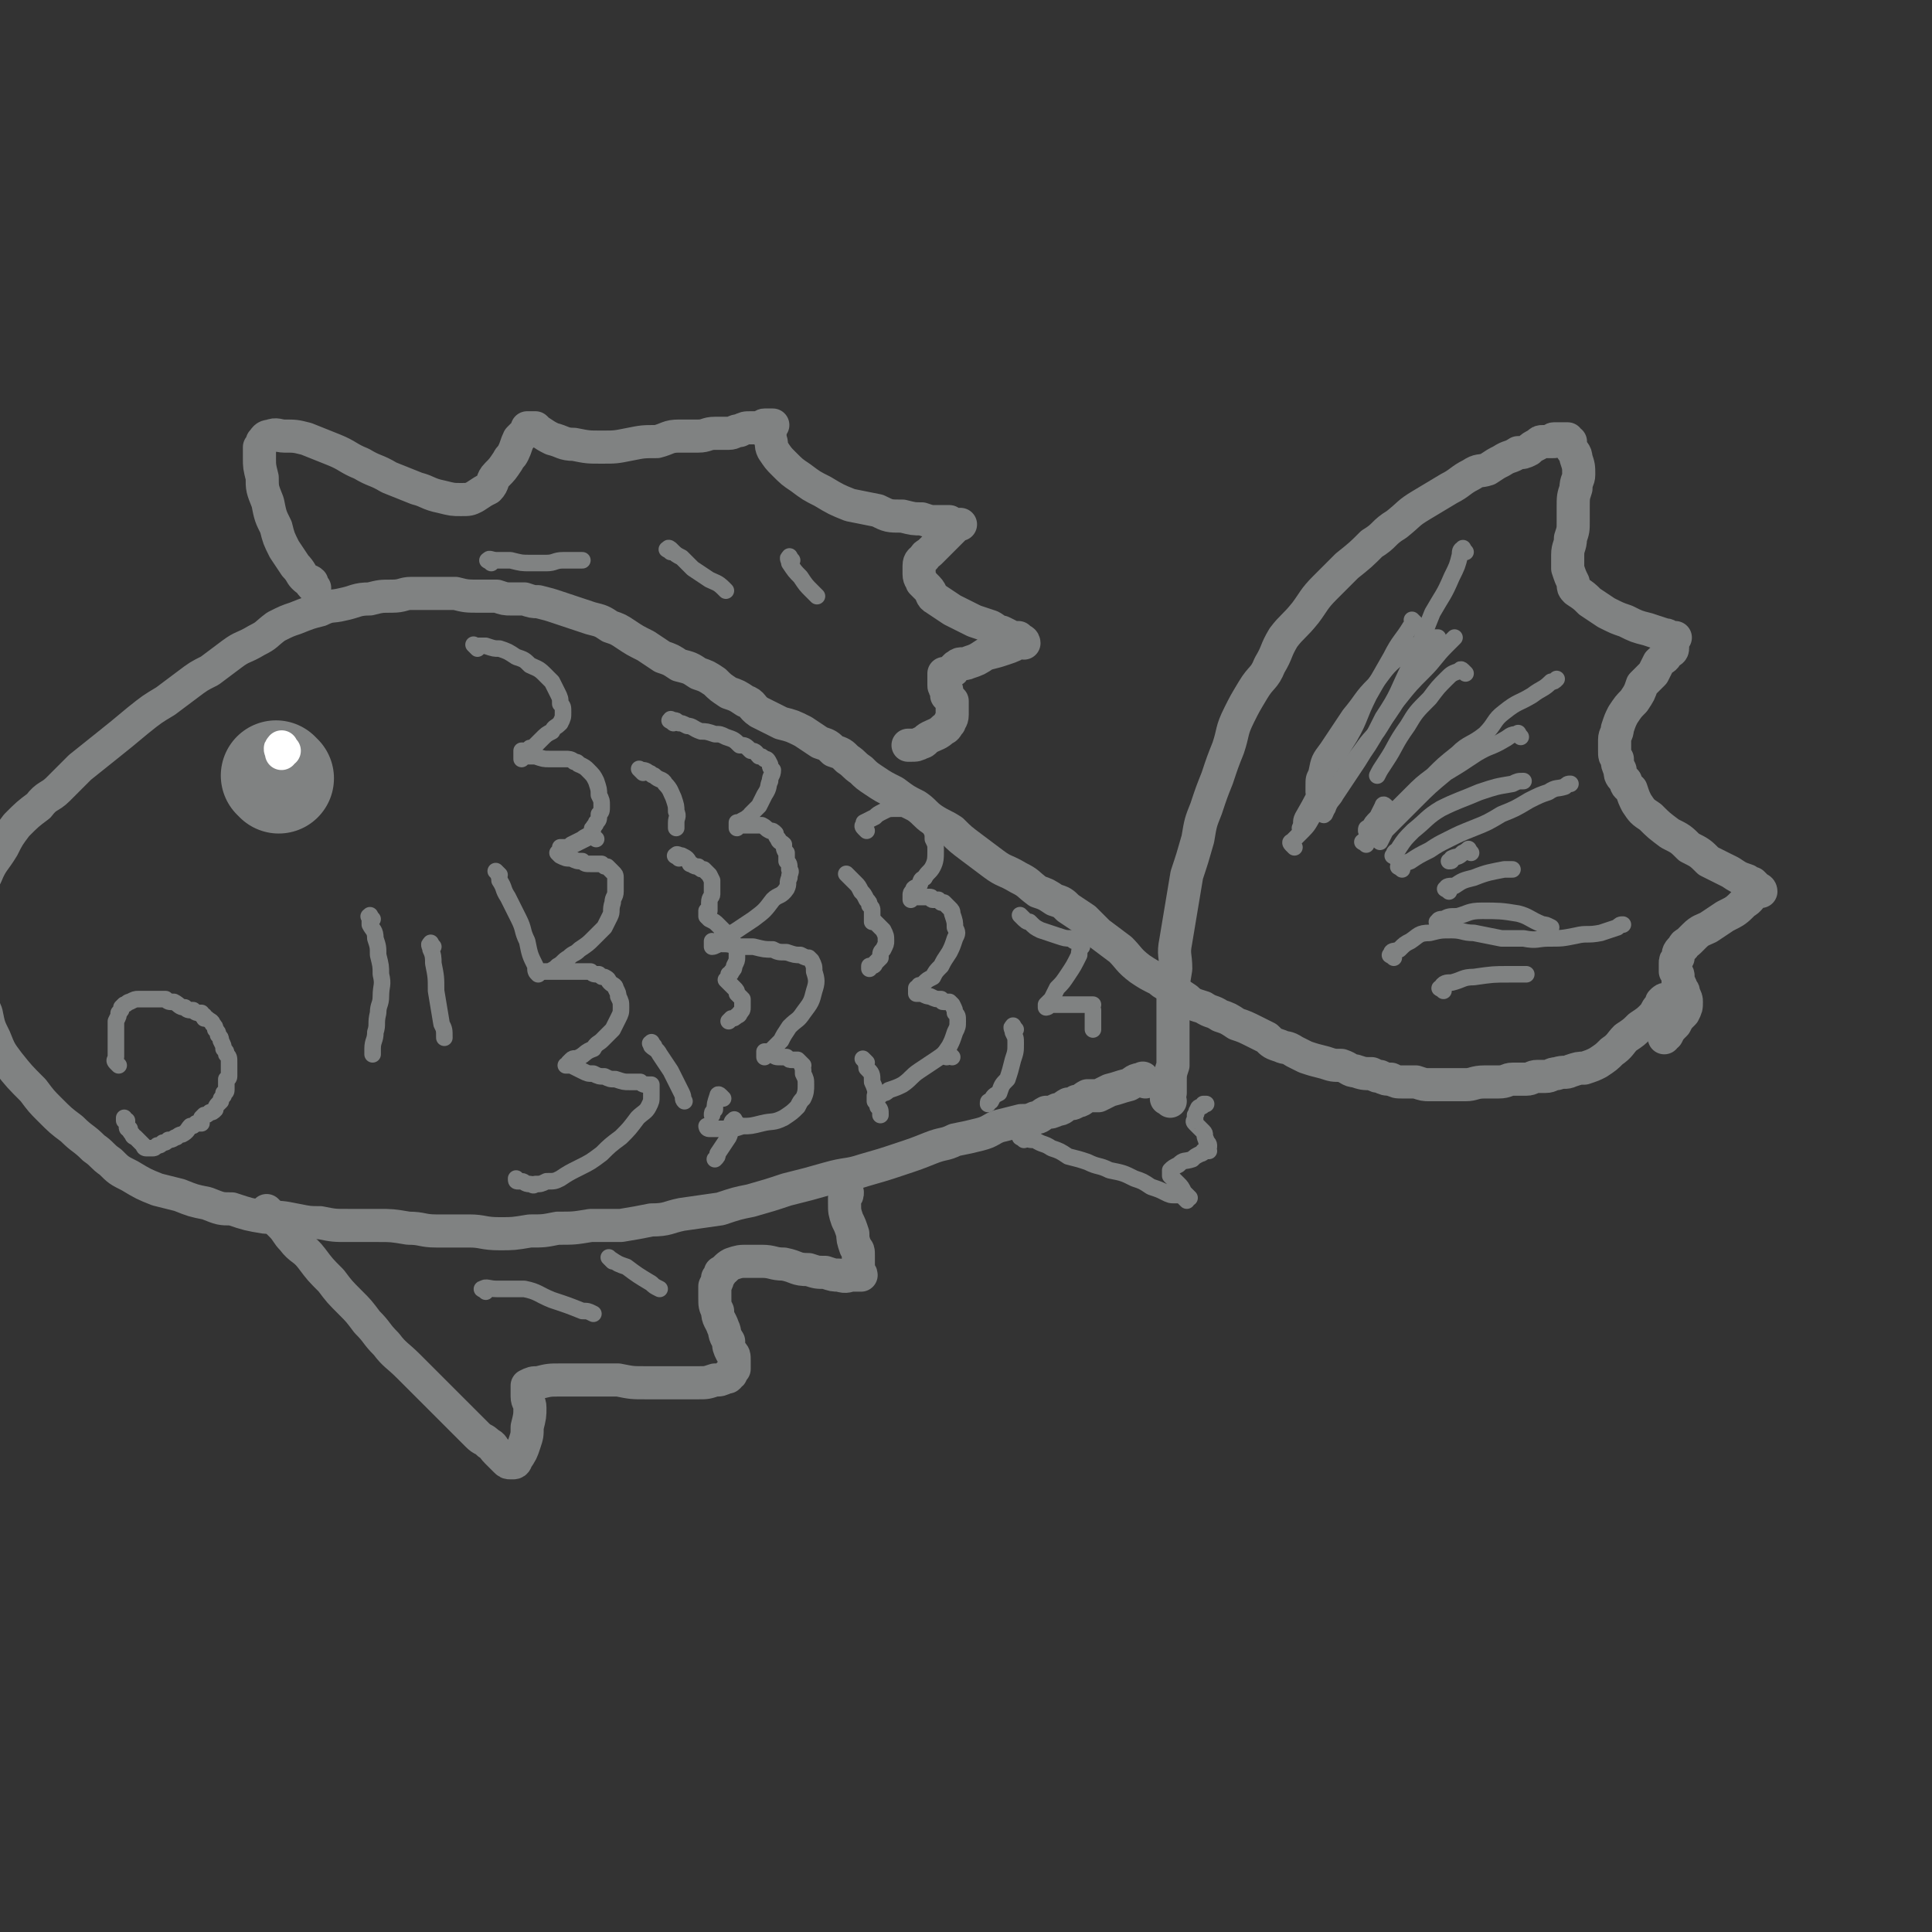 <svg viewBox='0 0 700 700' version='1.1' xmlns='http://www.w3.org/2000/svg' xmlns:xlink='http://www.w3.org/1999/xlink'><rect x="0" y="0" width="700" height="700" fill="#333333" stroke="none"/><g fill='none' stroke='rgb(128,130,130)' stroke-width='12' stroke-linecap='round' stroke-linejoin='round'><path d='M415,392c-1,-1 -1,-2 -1,-1 -3,0 -3,1 -5,2 -4,1 -3,1 -7,2 -2,1 -2,1 -4,2 -2,0 -2,0 -4,0 -2,1 -2,2 -4,2 -1,1 -2,1 -3,1 -2,1 -2,2 -4,2 -2,1 -2,1 -4,1 -2,1 -2,2 -4,2 -2,1 -3,1 -5,1 -4,1 -4,1 -8,2 -3,1 -3,2 -7,3 -4,1 -4,1 -9,2 -4,2 -4,1 -9,3 -5,2 -5,2 -11,4 -6,2 -6,2 -13,4 -6,2 -6,1 -13,3 -7,2 -7,2 -15,4 -6,2 -6,2 -13,4 -5,1 -5,1 -11,3 -7,1 -7,1 -14,2 -5,1 -5,2 -11,2 -5,1 -5,1 -11,2 -6,0 -6,0 -11,0 -6,1 -6,1 -12,1 -5,1 -5,1 -10,1 -6,1 -6,1 -11,1 -6,0 -6,-1 -11,-1 -6,0 -6,0 -12,0 -5,0 -5,-1 -10,-1 -6,-1 -6,-1 -11,-1 -6,0 -6,0 -11,0 -5,0 -5,0 -10,-1 -4,0 -4,0 -9,-1 -5,-1 -5,-1 -11,-1 -6,-1 -6,-1 -12,-3 -4,0 -4,0 -9,-2 -5,-1 -5,-1 -10,-3 -4,-1 -4,-1 -8,-2 -5,-2 -5,-2 -10,-5 -4,-2 -4,-2 -7,-5 -3,-2 -3,-3 -6,-5 -4,-4 -4,-3 -8,-7 -4,-3 -4,-3 -8,-7 -3,-3 -3,-3 -6,-7 -5,-5 -5,-5 -9,-10 -3,-4 -3,-4 -5,-9 -2,-4 -2,-4 -3,-9 -2,-5 -3,-5 -4,-11 -1,-6 -1,-6 -1,-12 0,-5 0,-5 0,-10 0,-4 0,-4 1,-8 2,-5 2,-5 4,-9 2,-5 3,-5 6,-10 2,-4 2,-4 5,-8 4,-4 4,-4 8,-7 3,-4 4,-3 7,-6 4,-4 4,-4 8,-8 5,-4 5,-4 10,-8 5,-4 5,-4 11,-9 5,-4 5,-4 10,-7 4,-3 4,-3 8,-6 4,-3 4,-3 8,-5 4,-3 4,-3 8,-6 4,-3 4,-2 9,-5 4,-2 3,-2 7,-5 4,-2 4,-2 7,-3 5,-2 5,-2 9,-3 4,-2 4,-1 8,-2 5,-1 5,-2 10,-2 4,-1 4,-1 8,-1 4,0 4,-1 7,-1 4,0 4,0 7,0 5,0 5,0 9,0 4,1 4,1 9,1 3,0 3,0 6,0 3,1 3,1 5,1 3,0 3,0 5,0 3,1 3,1 5,1 4,1 4,1 7,2 3,1 3,1 6,2 3,1 3,1 6,2 4,1 4,1 7,3 3,1 3,1 6,3 3,2 3,2 7,4 3,2 3,2 6,4 3,1 3,1 6,3 4,1 4,1 7,3 3,1 3,1 6,3 2,2 2,2 5,4 3,1 3,1 6,3 3,1 2,2 5,4 4,2 4,2 8,4 4,1 4,1 8,3 3,2 3,2 6,4 3,1 3,1 5,3 3,1 3,1 5,3 3,2 2,2 5,4 2,2 2,2 5,4 3,2 3,2 7,4 4,3 4,3 8,5 3,2 3,3 6,5 3,2 4,2 7,4 3,3 3,3 7,6 4,3 4,3 8,6 4,3 4,2 9,5 4,2 3,2 7,5 3,1 3,1 6,3 3,1 3,1 5,3 3,2 3,2 6,4 3,3 3,3 5,5 4,3 4,3 8,6 3,3 3,4 7,7 3,2 3,2 7,4 2,2 2,1 4,3 3,2 3,2 6,4 2,2 3,2 6,3 3,2 3,1 6,3 3,1 3,1 6,3 3,1 3,1 7,3 2,1 2,1 4,2 2,2 2,2 5,3 2,1 2,0 5,2 2,1 2,1 4,2 3,1 3,1 7,2 3,1 3,1 6,1 3,1 3,2 5,2 3,1 3,1 6,1 2,1 2,1 3,1 2,1 2,1 4,1 2,1 2,1 4,1 2,0 2,0 5,0 3,1 3,1 5,1 3,0 3,0 6,0 4,0 4,0 7,0 3,0 3,-1 7,-1 2,0 2,0 5,0 3,0 3,-1 5,-1 3,0 3,0 5,0 2,0 2,-1 4,-1 1,0 1,0 3,0 2,0 2,-1 4,-1 3,-1 3,0 5,-1 3,-1 3,-1 5,-1 3,-1 3,-1 5,-2 3,-2 3,-2 5,-4 3,-2 3,-3 5,-5 3,-2 3,-2 5,-4 3,-2 3,-2 5,-4 1,-1 1,-2 2,-3 1,-1 1,-1 1,-2 1,-1 1,-1 2,-1 0,0 0,0 1,0 '/><path d='M114,213c-1,-1 -1,-1 -1,-1 -1,-1 0,-1 0,-1 -1,-1 -1,0 -3,-2 -1,-1 -1,-2 -3,-4 -2,-3 -2,-3 -4,-6 -2,-4 -2,-4 -3,-8 -2,-4 -2,-4 -3,-9 -2,-5 -2,-5 -2,-9 -1,-4 -1,-4 -1,-7 0,-2 0,-2 0,-4 1,-1 1,-2 1,-2 1,-1 1,-2 3,-2 2,-1 3,0 5,0 4,0 4,0 8,1 5,2 5,2 10,4 5,2 5,3 10,5 5,3 5,2 10,5 5,2 5,2 10,4 4,1 4,2 9,3 4,1 4,1 7,1 3,0 3,0 5,-1 3,-2 3,-2 5,-3 2,-2 1,-3 3,-5 2,-2 2,-2 4,-5 1,-2 1,-1 2,-3 1,-2 1,-3 2,-5 1,-1 1,-1 2,-2 1,-1 1,-1 1,-2 1,0 1,0 2,0 0,0 -1,0 -1,0 1,0 1,0 2,0 0,0 0,0 0,0 1,1 1,1 1,1 3,2 3,2 5,3 4,1 4,2 8,2 5,1 5,1 10,1 5,0 5,0 10,-1 5,-1 5,-1 10,-1 4,-1 4,-2 8,-2 4,0 4,0 7,0 3,0 3,-1 6,-1 3,0 3,0 5,0 2,0 2,-1 4,-1 2,-1 2,-1 4,-1 2,0 2,0 3,0 2,0 1,-1 2,-1 1,0 1,0 1,0 1,0 1,0 2,0 0,0 -1,1 -1,2 0,1 0,1 0,3 1,2 0,2 1,4 2,3 2,3 4,5 3,3 3,3 6,5 4,3 4,3 8,5 5,3 5,3 10,5 5,1 5,1 10,2 4,2 4,2 9,2 4,1 4,1 7,1 3,1 3,1 5,1 1,0 1,0 3,0 1,0 1,0 2,0 1,1 1,1 1,1 1,0 1,0 2,0 0,0 -1,0 -1,0 1,0 1,0 2,0 0,0 -1,0 -1,0 -1,1 -1,1 -2,2 -2,2 -2,2 -4,4 -1,1 -1,1 -2,2 -1,1 -1,1 -2,2 -1,1 -2,1 -2,2 -1,1 -2,1 -2,3 0,1 0,1 0,3 0,2 1,2 1,3 1,1 1,1 2,2 2,2 1,3 3,4 3,2 3,2 6,4 4,2 4,2 8,4 3,1 3,1 6,2 2,1 2,2 4,2 2,1 2,1 4,2 1,0 1,0 2,0 1,1 1,1 2,2 0,0 0,-1 -1,-1 0,0 0,0 0,0 0,0 0,0 0,0 -3,2 -3,2 -6,3 -3,1 -3,1 -7,2 -3,2 -3,2 -6,3 -2,1 -3,0 -4,1 -2,1 -1,2 -2,2 -1,1 -1,1 -2,1 -1,0 -1,0 -1,0 0,1 0,1 0,1 0,1 0,1 0,3 0,1 0,1 1,2 0,1 0,1 0,2 1,1 1,1 1,1 1,1 1,1 1,1 0,1 0,1 0,1 0,2 0,2 0,4 0,2 -1,2 -1,3 -1,1 -1,2 -2,2 -2,2 -3,2 -5,3 -2,1 -2,2 -3,2 -2,1 -2,1 -4,1 0,0 0,0 -1,0 '/><path d='M98,440c-1,-1 -2,-2 -1,-1 0,0 0,0 1,1 2,2 2,2 4,4 2,2 2,3 4,5 3,4 4,3 7,7 3,4 3,4 7,8 3,4 3,4 7,8 3,3 3,3 6,7 4,4 3,4 7,8 3,4 4,4 8,8 3,3 3,3 7,7 3,3 3,3 7,7 3,3 3,3 7,7 2,2 2,2 4,4 2,2 2,1 4,3 2,1 1,1 3,3 1,1 1,1 2,2 1,1 1,1 1,1 1,1 1,1 2,1 1,0 1,0 1,0 1,0 1,-1 1,-1 2,-3 2,-3 3,-6 1,-3 1,-3 1,-6 1,-4 1,-4 1,-7 0,-2 -1,-2 -1,-4 0,-1 0,-1 0,-2 0,-1 0,-1 0,-1 0,-1 0,-1 0,-1 2,-1 2,-1 4,-1 4,-1 4,-1 8,-1 5,0 5,0 11,0 5,0 5,0 10,0 5,1 5,1 10,1 5,0 5,0 10,0 4,0 4,0 9,0 3,0 3,0 6,-1 2,0 2,0 4,-1 1,0 1,0 1,-1 1,0 1,0 1,-1 1,-1 1,-1 1,-1 0,-2 0,-2 0,-3 0,-2 0,-2 -1,-3 -1,-2 -1,-2 -1,-4 -2,-3 -1,-3 -2,-5 -1,-3 -2,-3 -2,-6 -1,-2 -1,-2 -1,-5 0,-2 0,-2 0,-4 1,-2 1,-2 1,-3 1,-1 1,-1 1,-2 2,-1 2,-2 4,-3 3,-1 3,-1 6,-1 2,0 2,0 5,0 4,0 4,1 8,1 5,1 4,2 9,2 3,1 3,1 6,1 3,1 3,1 5,1 3,1 3,0 5,0 1,0 1,0 1,0 1,0 1,0 2,0 0,-1 -1,-1 -1,-2 0,-3 0,-3 0,-5 0,-2 0,-2 -1,-3 -1,-3 -1,-3 -1,-5 -1,-3 -1,-3 -2,-5 -1,-3 -1,-3 -1,-6 0,-1 0,-1 0,-2 1,-1 1,-1 1,-2 '/><path d='M424,399c-1,-1 -2,-1 -1,-1 0,-1 0,-1 1,-2 0,-2 0,-2 0,-4 0,-3 0,-3 1,-6 0,-3 0,-3 0,-7 0,-4 0,-4 0,-8 0,-4 0,-4 0,-9 0,-5 0,-5 1,-11 0,-5 -1,-5 0,-10 1,-6 1,-6 2,-12 1,-6 1,-6 2,-12 2,-6 2,-6 4,-13 1,-6 1,-6 3,-11 2,-6 2,-6 4,-11 2,-6 2,-6 4,-11 2,-6 1,-6 4,-12 2,-4 2,-4 5,-9 3,-5 4,-4 6,-9 3,-5 2,-5 5,-10 3,-4 4,-4 8,-9 3,-4 3,-5 7,-9 4,-4 4,-4 8,-8 5,-4 5,-4 9,-8 5,-3 4,-4 9,-7 5,-4 4,-4 9,-7 5,-3 5,-3 10,-6 4,-2 4,-3 8,-5 3,-2 3,-1 6,-2 3,-2 3,-2 5,-3 3,-2 3,-1 6,-3 2,0 2,0 4,-1 1,-1 1,-1 3,-2 1,-1 1,-1 2,-1 1,0 1,0 1,0 1,0 1,0 2,0 0,0 -1,0 -1,0 1,0 1,0 2,0 0,0 -1,-1 0,-1 0,0 0,0 0,0 1,0 1,0 1,0 1,0 1,0 2,0 0,0 -1,0 -1,0 1,0 1,0 1,0 1,0 1,0 2,0 0,0 0,0 0,0 0,0 0,0 0,1 0,0 0,0 0,0 1,0 1,0 1,0 0,1 0,2 0,2 1,2 2,2 2,4 1,3 1,3 1,6 0,2 -1,2 -1,5 -1,3 -1,3 -1,7 0,2 0,2 0,5 0,3 0,3 -1,6 0,3 -1,3 -1,6 0,3 0,3 0,5 1,3 1,3 2,5 0,2 0,2 1,3 3,2 3,2 5,4 3,2 3,2 6,4 4,2 4,2 7,3 4,2 4,2 8,3 3,1 3,1 6,2 1,0 1,0 2,1 0,0 0,0 1,0 0,0 0,0 1,0 0,0 -1,0 -1,1 0,0 0,0 0,1 0,0 0,0 0,0 0,1 0,1 0,2 0,1 -1,1 -2,2 -1,2 -1,1 -3,3 -1,2 -1,2 -2,4 -2,2 -2,2 -4,4 -1,3 -1,3 -3,6 -2,2 -2,2 -4,5 -1,2 -1,2 -2,5 0,2 -1,2 -1,4 0,2 0,2 0,4 0,2 0,2 1,3 0,2 0,2 1,4 0,2 0,2 2,4 0,2 1,2 2,3 1,3 1,3 2,5 2,3 2,3 5,5 3,3 3,3 7,6 4,2 4,2 7,5 4,2 4,2 7,5 4,2 4,2 8,4 3,2 3,2 6,3 1,1 1,1 2,1 0,0 0,0 0,0 1,1 1,1 2,2 0,0 1,0 1,1 -1,0 -1,0 -2,0 -2,2 -2,3 -4,4 -3,3 -3,3 -7,5 -3,2 -3,2 -6,4 -2,1 -3,1 -5,3 -1,1 -1,1 -2,2 -1,1 -2,1 -2,2 -2,2 -2,2 -2,4 -1,1 -1,1 -1,2 0,2 0,2 0,3 1,1 1,1 1,2 0,1 0,1 0,2 1,1 1,1 1,2 1,1 1,1 1,2 1,2 1,2 1,3 0,2 0,2 -1,4 -2,2 -2,2 -3,4 -2,2 -2,2 -3,4 -1,0 -1,0 -1,1 '/></g>
<g fill='none' stroke='rgb(128,130,130)' stroke-width='40' stroke-linecap='round' stroke-linejoin='round'><path d='M101,282c-1,-1 -1,-1 -1,-1 '/></g>
<g fill='none' stroke='rgb(255,255,255)' stroke-width='12' stroke-linecap='round' stroke-linejoin='round'><path d='M103,272c-1,-1 -1,-2 -1,-1 -1,0 0,1 0,2 '/></g>
<g fill='none' stroke='rgb(128,130,130)' stroke-width='6' stroke-linecap='round' stroke-linejoin='round'><path d='M173,235c-1,-1 -1,-1 -1,-1 -1,-1 0,0 0,0 2,0 2,0 4,0 3,1 3,1 5,1 3,1 3,1 6,3 3,1 3,1 5,3 2,1 3,1 5,3 1,1 1,1 3,3 1,2 1,2 2,4 1,2 1,2 1,4 1,1 1,1 1,3 0,2 0,2 -1,4 -2,2 -2,1 -3,3 -2,1 -2,1 -4,3 -1,1 -1,1 -2,2 -1,1 -1,1 -2,1 -1,1 -1,1 -2,1 -1,0 -1,0 -1,0 0,1 0,1 0,2 0,0 0,-1 0,-1 0,1 0,1 0,2 0,0 1,-1 1,-1 2,0 2,0 4,0 3,1 3,1 5,1 3,0 3,0 6,0 1,0 2,0 3,1 2,0 1,1 2,1 2,1 2,1 3,2 2,2 2,2 3,4 1,3 1,3 1,5 1,2 1,2 1,4 0,2 0,2 -1,3 0,2 0,2 -1,3 0,1 -1,1 -1,2 -1,0 0,1 -1,2 -1,1 -2,1 -3,2 -2,1 -2,1 -4,2 -1,1 -1,1 -2,1 -1,0 -1,0 -2,0 0,1 0,1 0,1 0,1 -1,1 -1,1 0,0 0,0 0,0 1,1 1,1 1,1 2,1 2,1 4,1 2,1 2,1 4,1 1,1 1,1 3,1 1,0 1,0 3,0 1,0 1,0 1,0 1,1 1,1 2,1 1,1 1,1 1,1 1,1 1,1 1,1 1,1 1,1 1,2 0,3 0,3 0,5 0,2 -1,2 -1,4 -1,3 0,3 -1,5 -1,2 -1,2 -2,4 -2,2 -2,2 -4,4 -2,2 -2,2 -5,4 -2,2 -2,1 -4,3 -2,1 -2,2 -4,3 -1,1 -1,1 -3,2 0,0 0,0 -1,0 -1,0 -1,0 -1,0 0,0 1,0 2,0 2,0 2,0 5,0 3,0 3,0 7,0 1,0 1,0 3,0 1,1 1,1 3,1 1,1 1,1 2,1 2,1 1,1 2,2 1,1 2,1 2,2 1,2 1,2 1,3 1,2 1,2 1,4 0,2 0,2 -1,4 -1,2 -1,2 -2,4 -2,2 -2,2 -4,4 -1,1 -2,1 -3,3 -3,1 -3,2 -5,3 -2,1 -2,0 -3,1 -1,1 -1,1 -1,1 0,1 -1,1 -1,1 0,0 1,0 2,0 2,1 2,1 4,2 2,1 2,1 4,1 2,1 2,1 4,1 2,1 2,1 4,1 3,1 3,1 5,1 2,0 2,0 4,0 1,1 1,1 3,1 0,0 1,0 1,0 0,1 0,1 0,2 0,1 0,1 0,2 0,2 0,2 -1,4 -1,2 -2,2 -4,4 -3,4 -3,4 -6,7 -4,3 -4,3 -7,6 -4,3 -4,3 -8,5 -4,2 -4,2 -7,4 -2,1 -2,1 -5,1 -2,1 -2,1 -4,1 -1,1 -1,0 -2,0 -2,0 -2,-1 -3,-1 -1,0 -1,0 -1,0 -1,0 -1,0 -1,-1 '/><path d='M244,262c-1,-1 -2,-1 -1,-1 0,-1 0,0 1,0 1,0 1,0 2,1 1,0 1,0 3,1 2,0 2,1 5,2 2,0 2,0 5,1 2,0 2,0 4,1 3,1 3,1 5,3 2,0 2,0 4,2 2,0 2,1 3,2 1,0 1,0 2,1 1,0 1,0 2,2 0,1 0,1 1,2 0,2 -1,2 -1,4 -1,2 0,2 -2,5 -1,2 -1,2 -2,4 -1,1 -1,1 -3,3 0,1 0,1 -1,1 -1,1 -2,1 -3,2 0,0 0,0 0,1 -1,0 -1,-1 -1,-1 0,0 0,0 0,1 0,0 0,0 0,1 0,0 0,-1 0,-1 2,0 2,0 4,0 1,0 1,0 3,0 1,0 1,0 2,0 2,1 1,1 3,2 1,0 1,0 2,1 0,0 0,1 1,2 0,1 1,1 2,2 0,1 0,2 1,3 0,1 0,1 0,3 1,1 1,1 1,3 1,1 0,1 0,3 -1,2 0,2 -1,4 -2,3 -3,2 -5,4 -3,4 -3,4 -7,7 -3,2 -3,2 -6,4 -3,2 -3,1 -6,3 -1,1 -1,2 -2,2 0,0 0,-1 -1,-1 0,0 0,0 0,1 0,0 0,0 0,1 1,0 2,-1 3,-1 3,0 3,0 6,1 3,0 3,0 6,0 4,1 4,1 7,1 2,1 2,1 5,1 3,1 3,1 5,1 2,1 2,1 3,1 1,1 1,1 1,1 1,2 1,2 1,4 1,3 1,4 0,7 -1,4 -1,4 -4,8 -2,3 -2,2 -5,5 -2,3 -2,3 -3,5 -2,2 -2,2 -3,3 -1,1 -1,1 -2,1 -1,0 -1,0 -1,0 0,1 0,1 0,2 0,0 0,-1 0,-1 1,0 1,0 3,0 1,1 1,1 3,1 1,0 1,0 2,0 1,1 1,1 2,1 1,0 2,0 2,0 1,1 1,1 2,2 0,0 -1,-1 -1,-1 1,2 1,2 1,4 1,2 1,2 1,4 0,2 0,3 -1,5 -1,1 -1,1 -2,3 -2,2 -2,2 -5,4 -4,2 -4,1 -8,2 -4,1 -4,1 -7,1 -3,1 -3,1 -6,1 -2,0 -2,0 -4,0 -1,0 -1,0 -2,0 -1,0 -1,-1 -1,-1 '/><path d='M314,301c-1,-1 -1,-1 -1,-1 -1,-1 0,-1 0,-1 0,0 0,-1 0,-1 2,-1 2,-1 4,-2 1,-1 1,-1 3,-2 2,-1 2,-1 4,-1 2,0 2,0 4,0 2,1 2,1 4,2 2,1 2,1 3,2 1,2 2,1 2,3 1,2 1,2 1,4 1,2 1,2 1,4 0,3 0,4 -1,6 -1,2 -2,2 -3,4 -2,1 -1,1 -2,3 -1,1 -1,0 -2,1 0,1 0,1 0,2 0,0 0,-1 0,-1 -1,0 -1,1 -1,1 0,0 0,0 0,0 0,1 0,1 0,2 0,0 0,-1 0,-1 2,0 2,0 3,0 2,0 2,0 4,0 1,0 0,1 1,1 1,0 1,0 2,0 1,1 1,1 1,1 1,0 1,0 1,0 1,1 1,1 2,2 1,1 1,1 1,2 1,3 1,3 1,5 1,2 1,2 0,4 -1,3 -1,3 -2,5 -2,3 -2,3 -3,5 -2,2 -2,2 -3,4 -2,1 -2,1 -3,2 -1,1 -2,1 -2,1 0,0 0,0 0,0 0,1 -1,1 -1,1 0,0 0,0 0,0 0,1 0,1 0,2 1,0 1,0 2,0 2,1 2,1 3,1 2,1 2,1 4,1 1,1 0,1 1,1 1,0 2,0 2,0 1,1 1,1 1,1 1,2 1,2 1,3 1,1 1,1 1,3 0,2 0,2 -1,4 -1,3 -1,3 -2,5 -2,3 -2,3 -5,5 -3,2 -3,2 -6,4 -3,2 -3,3 -6,5 -2,1 -2,1 -5,2 -1,1 -1,1 -2,1 -1,1 -1,1 -2,1 -1,0 -1,0 -1,0 0,1 0,1 0,2 0,0 0,-1 0,-1 1,0 1,0 1,0 '/><path d='M371,333c-1,-1 -1,-1 -1,-1 -1,-1 0,0 0,0 2,2 2,2 3,2 2,2 2,2 4,3 3,1 3,1 6,2 3,1 3,1 5,1 1,1 1,1 2,1 1,1 1,1 2,2 0,0 0,0 0,0 -1,1 -1,2 -1,3 -2,4 -2,4 -4,7 -2,3 -2,3 -4,5 -1,2 -1,2 -2,4 -1,1 -1,1 -2,2 0,0 0,0 0,1 1,0 1,-1 2,-1 2,0 2,0 5,0 2,0 2,0 5,0 1,0 1,0 3,0 0,0 0,0 1,0 0,0 0,0 1,0 0,0 -1,1 0,2 0,1 0,1 0,3 0,1 0,1 0,2 0,0 0,0 0,0 0,1 0,1 0,2 '/><path d='M469,307c-1,-1 -1,-1 -1,-1 -1,-1 0,-1 0,-1 2,-2 2,-2 4,-4 3,-3 2,-3 5,-7 3,-4 3,-4 6,-8 4,-5 4,-5 7,-10 5,-6 4,-6 9,-11 4,-6 3,-6 8,-12 4,-5 4,-5 9,-10 4,-4 4,-5 8,-9 2,-2 2,-2 3,-3 '/><path d='M495,306c-1,-1 -2,-1 -1,-1 0,-1 1,0 1,-1 2,-1 2,-1 4,-3 2,-2 2,-3 4,-5 4,-4 4,-4 8,-8 4,-4 4,-4 8,-7 4,-4 4,-4 9,-8 4,-4 5,-3 10,-7 4,-4 3,-5 7,-8 5,-4 5,-3 10,-6 4,-3 4,-2 7,-5 1,0 1,0 2,-1 '/><path d='M508,315c-1,-1 -2,-1 -1,-1 1,-2 2,-1 4,-2 3,-2 3,-2 7,-4 3,-2 3,-2 7,-4 4,-2 4,-2 9,-4 5,-2 5,-2 10,-5 5,-2 5,-2 10,-5 4,-2 4,-2 7,-3 3,-2 3,-1 6,-2 1,-1 1,-1 2,-1 '/><path d='M505,347c-1,-1 -2,-1 -1,-1 0,-2 1,-1 3,-2 2,-2 2,-2 4,-3 3,-2 3,-3 7,-3 4,-1 4,-1 8,-1 4,0 4,1 8,1 5,1 5,1 10,2 4,0 4,0 8,0 5,1 5,0 9,0 5,0 5,0 10,-1 4,-1 4,0 9,-1 3,-1 3,-1 6,-2 1,-1 1,-1 2,-1 '/><path d='M176,468c-1,-1 -2,-1 -1,-1 1,-1 2,0 5,0 5,0 5,0 10,0 5,1 5,2 10,4 6,2 6,2 11,4 2,0 2,0 4,1 '/><path d='M222,457c-1,-1 -1,-1 -1,-1 -1,-1 0,0 0,0 3,2 3,2 6,3 4,3 4,3 9,6 1,1 1,1 3,2 '/><path d='M178,204c-1,-1 -2,-1 -1,-1 0,-1 1,0 3,0 3,0 3,0 5,0 4,1 4,1 7,1 3,0 3,0 6,0 3,0 3,-1 6,-1 3,0 3,0 6,0 0,0 0,0 1,0 '/><path d='M243,200c-1,-1 -2,-1 -1,-1 0,-1 1,0 1,0 2,2 2,2 4,3 2,2 2,2 4,4 3,2 3,2 6,4 2,1 3,1 5,3 0,0 0,0 1,1 '/><path d='M287,203c-1,-1 -1,-2 -1,-1 -1,0 0,1 0,2 2,3 2,3 4,5 2,3 2,3 4,5 1,1 1,1 2,2 '/><path d='M43,386c-1,-1 -1,-1 -1,-1 -1,-1 0,-1 0,-2 0,-3 0,-3 0,-5 0,-2 0,-2 0,-4 0,-2 0,-2 0,-4 1,-2 1,-2 1,-3 1,-1 1,-1 1,-2 1,-1 1,-1 1,-1 0,0 0,0 0,0 1,0 1,-1 2,-1 2,-1 2,-1 3,-1 1,0 1,0 2,0 2,0 2,0 3,0 1,0 1,0 2,0 2,0 2,0 3,0 1,1 1,1 3,1 2,1 2,2 4,2 1,1 1,1 3,1 1,1 1,1 3,1 0,1 0,1 1,1 0,1 0,1 0,1 1,0 1,0 1,0 1,1 2,1 2,2 1,1 1,1 1,2 1,1 1,1 1,2 1,1 1,1 1,2 1,2 1,2 1,3 1,1 1,1 1,2 1,1 1,1 1,3 0,0 0,0 0,0 0,2 0,2 0,3 0,1 0,1 0,2 0,1 -1,1 -1,1 0,1 0,1 0,2 0,1 0,1 0,1 0,1 0,1 0,1 0,1 -1,1 -1,1 0,1 0,1 0,1 -1,1 -1,1 -1,2 -1,1 -1,1 -1,1 -1,1 -1,2 -1,2 -1,1 -1,1 -2,1 -1,1 -1,1 -2,1 -1,1 -1,1 -1,1 0,1 0,1 0,2 -1,0 -1,0 -2,0 -1,1 -1,1 -2,1 -1,1 -1,2 -3,3 0,0 -1,0 -2,1 -1,0 -1,1 -3,1 -1,1 -1,1 -2,1 -1,1 -1,1 -2,1 -1,1 -1,1 -2,1 -1,0 -2,0 -2,0 -1,0 -1,-1 -1,-1 -1,-1 -1,-1 -1,-1 -1,-1 -1,-1 -2,-2 0,0 -1,0 -1,-1 -1,-1 -1,-1 -1,-2 -1,0 -1,0 -1,-1 0,-1 0,-1 0,-1 0,-1 0,-1 0,-1 0,0 -1,0 -1,0 0,0 0,-1 0,-1 '/><path d='M216,304c-1,-1 -1,-1 -1,-1 -1,-1 -1,0 -1,0 -2,1 -2,1 -4,2 -2,1 -2,1 -4,2 0,1 0,1 -1,1 '/><path d='M135,333c-1,-1 -1,-2 -1,-1 -1,0 0,0 0,1 0,1 0,1 0,2 1,2 2,2 2,5 1,3 1,3 1,6 1,4 1,4 1,7 1,4 0,4 0,8 0,3 -1,3 -1,6 -1,4 0,4 -1,7 0,3 -1,3 -1,6 0,1 0,1 0,2 '/><path d='M157,343c-1,-1 -1,-2 -1,-1 -1,0 0,1 0,2 1,2 1,3 1,5 1,5 1,5 1,10 1,6 1,6 2,12 1,2 1,2 1,5 '/><path d='M181,317c-1,-1 -2,-2 -1,-1 0,0 1,1 1,3 2,3 1,3 3,6 2,4 2,4 4,8 2,4 1,4 3,8 1,5 1,5 3,9 0,2 0,2 1,3 '/><path d='M371,413c-1,-1 -2,-1 -1,-1 0,-1 0,0 1,0 2,1 2,1 4,1 3,2 3,1 6,3 3,1 3,1 6,3 4,1 4,1 7,2 4,2 4,1 8,3 5,1 5,1 9,3 3,1 3,1 6,3 3,1 3,1 5,2 2,1 2,1 4,1 1,0 1,0 2,0 1,1 1,1 2,2 0,0 -1,-1 -1,-1 1,0 1,0 2,0 0,0 -1,-1 -1,-1 -1,-1 -1,-1 -1,-1 -1,-2 -1,-2 -2,-3 -1,-1 -1,-1 -2,-2 -1,-1 -1,-1 -1,-1 0,-1 0,-1 0,-1 0,0 0,-1 0,-1 1,-1 1,-1 3,-2 2,-2 2,-1 5,-2 1,-1 1,-1 3,-2 1,0 1,-1 1,-1 1,0 1,0 2,0 0,0 -1,0 -1,0 1,-1 1,-1 1,-2 0,-1 -1,-1 -1,-2 -1,-2 0,-2 -1,-3 -1,-1 -1,-1 -2,-2 -1,-1 -1,-1 -1,-1 -1,-1 0,-1 0,-1 0,0 0,-1 0,-1 0,-1 0,-1 0,-1 1,-1 0,-1 1,-2 0,-1 1,-1 1,-1 1,0 1,-1 1,-1 1,0 1,0 1,0 '/><path d='M513,226c-1,-1 -1,-1 -1,-1 -1,-1 0,0 0,0 0,1 0,1 -1,2 -3,5 -4,5 -7,11 -4,7 -4,7 -8,14 -4,8 -3,8 -7,15 -5,8 -5,8 -10,15 -3,7 -3,7 -7,14 -1,2 0,2 -1,4 '/><path d='M531,244c-1,-1 -1,-1 -1,-1 -1,-1 -1,0 -1,0 -3,1 -3,1 -5,3 -3,3 -3,3 -6,7 -5,5 -5,5 -8,10 -5,7 -4,7 -8,13 -2,3 -2,3 -3,5 '/><path d='M551,267c-1,-1 -1,-2 -1,-1 -3,0 -3,1 -5,2 -5,3 -5,2 -10,5 -6,4 -6,4 -11,7 -6,5 -6,5 -11,10 -6,6 -6,6 -11,11 -1,2 -1,2 -2,4 '/><path d='M533,309c-1,-1 -1,-2 -1,-1 -1,0 -1,1 -2,1 -2,2 -2,1 -4,2 0,1 0,1 -1,1 '/><path d='M531,200c-1,-1 -1,-2 -1,-1 -1,0 -1,1 -1,2 -1,4 -1,4 -3,8 -3,7 -3,6 -7,13 -4,10 -4,10 -8,19 -5,10 -4,10 -10,19 -4,8 -4,8 -9,16 -4,6 -4,6 -8,12 -1,2 -2,2 -3,5 -1,1 -2,3 -1,2 1,-2 1,-3 3,-6 4,-6 4,-6 8,-12 5,-7 5,-7 9,-14 5,-7 5,-7 9,-14 4,-5 4,-5 8,-10 1,-3 1,-3 3,-6 0,-1 1,-2 1,-2 -2,0 -3,0 -5,1 -5,3 -5,3 -9,6 -5,4 -5,5 -9,10 -5,5 -4,5 -9,11 -4,6 -4,6 -8,12 -3,4 -3,4 -4,9 -1,2 -1,2 -1,5 0,1 0,1 0,2 '/><path d='M503,293c-1,-1 -1,-1 -1,-1 -1,-1 -1,0 -1,0 0,0 0,0 0,0 -1,2 -1,2 -2,4 -2,2 -2,2 -3,4 -1,0 -1,0 -1,1 '/><path d='M506,311c-1,-1 -2,-1 -1,-1 0,-2 1,-1 2,-3 2,-3 2,-3 5,-6 5,-4 5,-5 10,-8 6,-3 7,-3 14,-6 6,-2 6,-2 12,-3 2,-1 2,-1 4,-1 '/><path d='M525,323c-1,-1 -2,-1 -1,-1 0,-1 1,-1 3,-1 3,-2 3,-2 7,-3 5,-2 6,-2 11,-3 2,0 2,0 3,0 '/><path d='M522,335c-1,-1 -2,-1 -1,-1 0,-1 1,-1 2,-1 2,-1 2,-1 5,-1 4,-1 4,-2 9,-2 6,0 7,0 13,1 4,1 4,2 9,4 1,0 1,0 3,1 '/><path d='M523,359c-1,-1 -2,-1 -1,-1 1,-2 2,-2 4,-2 4,-1 4,-2 8,-2 7,-1 7,-1 13,-1 3,0 3,0 6,0 '/><path d='M308,318c-1,-1 -2,-2 -1,-1 0,0 0,0 1,1 1,1 1,1 2,2 1,1 1,1 2,3 1,1 1,1 2,3 1,1 1,1 1,2 1,1 1,1 1,2 0,1 0,1 0,1 0,1 0,1 0,2 0,0 0,-1 0,-1 0,1 0,1 0,2 0,0 0,-1 0,-1 1,1 1,1 2,2 0,0 -1,-1 -1,-1 1,1 1,1 1,1 1,1 1,1 1,1 1,1 1,1 1,1 1,2 1,2 1,4 0,1 0,1 -1,3 -1,1 -1,1 -1,3 -1,1 -1,1 -2,2 0,1 -1,1 -1,1 -1,0 -1,0 -1,0 0,1 0,1 0,1 '/><path d='M246,311c-1,-1 -2,-1 -1,-1 0,-1 1,0 2,0 2,1 2,1 3,3 1,0 1,1 3,1 1,1 1,1 2,1 1,1 1,1 2,2 0,0 0,0 1,2 0,1 0,1 0,2 0,2 0,2 0,3 0,1 -1,1 -1,3 0,0 0,1 0,2 0,0 0,0 0,1 0,0 -1,0 -1,0 0,1 0,1 0,1 0,1 0,1 0,1 1,1 1,1 1,1 2,1 2,1 3,2 1,1 1,1 2,2 1,1 1,1 1,1 1,1 2,1 2,2 1,2 1,2 2,4 0,1 0,1 0,3 0,1 0,1 -1,3 0,1 0,1 -1,2 0,1 -1,1 -1,1 0,1 0,1 0,2 0,0 0,-1 0,-1 -1,1 -1,1 -1,1 0,0 0,0 0,0 1,1 1,1 2,2 0,0 0,0 0,0 1,1 1,1 1,1 1,1 1,1 1,2 1,1 1,1 1,1 1,1 1,1 1,1 0,2 0,2 0,3 0,1 0,1 -1,2 0,1 -1,1 -1,1 -1,1 -1,1 -2,1 -1,1 -1,1 -1,1 '/><path d='M233,280c-1,-1 -1,-1 -1,-1 -1,-1 0,0 0,0 1,0 2,0 3,1 1,0 1,1 2,1 2,2 3,1 4,3 2,2 2,3 3,5 1,3 1,3 1,5 1,2 0,2 0,4 0,1 0,1 0,1 0,1 0,1 0,1 '/><path d='M262,398c-1,-1 -1,-1 -1,-1 -1,-1 -1,0 -1,0 -1,3 -1,3 -1,5 -1,1 -1,1 -1,2 '/><path d='M345,383c-1,-1 -1,-1 -1,-1 -1,-1 0,0 0,0 0,1 -1,1 -1,1 '/><path d='M368,373c-1,-1 -1,-2 -1,-1 -1,0 0,1 0,2 1,2 1,2 1,4 0,3 0,3 -1,6 -1,4 -1,4 -2,7 -2,2 -2,2 -3,5 -2,1 -2,1 -3,3 -1,0 -1,0 -1,1 '/><path d='M314,385c-1,-1 -2,-2 -1,-1 0,0 1,1 1,3 2,2 2,2 2,5 2,4 1,5 2,9 1,1 1,1 1,3 '/><path d='M267,407c-1,-1 -1,-2 -1,-1 -1,0 -1,1 -1,2 -1,2 0,2 -1,4 -2,3 -2,3 -4,6 0,1 0,1 -1,2 '/><path d='M237,379c-1,-1 -1,-2 -1,-1 -1,0 0,0 0,1 1,1 2,1 3,3 2,3 2,3 4,6 2,4 2,4 4,8 1,2 0,2 1,3 '/></g>
</svg>